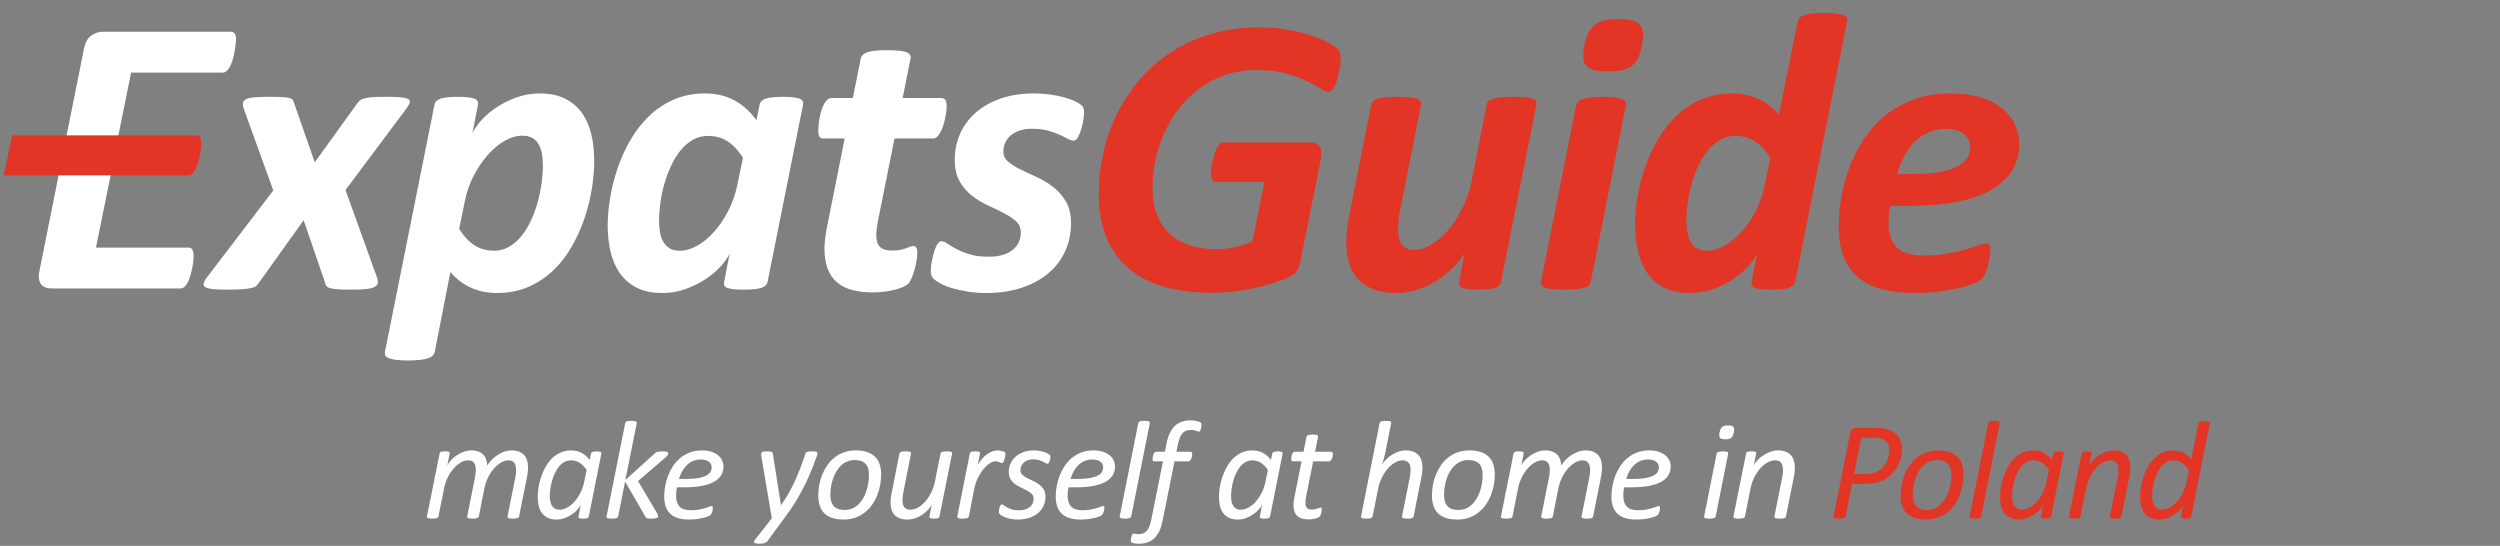 <?xml version="1.0" encoding="utf-8"?>
<!-- Generator: Adobe Illustrator 14.0.0, SVG Export Plug-In . SVG Version: 6.00 Build 43363)  -->
<!DOCTYPE svg PUBLIC "-//W3C//DTD SVG 1.1//EN" "http://www.w3.org/Graphics/SVG/1.1/DTD/svg11.dtd">
<svg version="1.1" id="Layer_1" xmlns="http://www.w3.org/2000/svg" xmlns:xlink="http://www.w3.org/1999/xlink" x="0px" y="0px"
	 width="647.097px" height="141.291px" viewBox="0 0 647.097 141.291" enable-background="new 0 0 647.097 141.291"
	 xml:space="preserve">
<rect x="0" y="0" width="647.097" height="141.291" fill="#808080" stroke="none"/>
<g>
	<g>
		<path fill="#FFFFFF" d="M61.097,10.169c0,0.206-0.025,0.565-0.077,1.078c-0.051,0.514-0.128,1.088-0.231,1.721
			c-0.103,0.634-0.24,1.292-0.411,1.977c-0.172,0.686-0.385,1.31-0.642,1.874c-0.256,0.565-0.564,1.036-0.924,1.412
			c-0.359,0.377-0.744,0.565-1.155,0.565H33.934l-3.287,16.226c0,0-1.27,7.905-1.522,8.444c-0.004,0.01-0.48,1.876-0.48,1.876
			l-3.8,18.742h24.03c0.411,0,0.719,0.18,0.924,0.539s0.308,0.882,0.308,1.566c0,0.239-0.018,0.616-0.052,1.129
			c-0.034,0.514-0.111,1.088-0.23,1.721c-0.121,0.634-0.266,1.275-0.437,1.926c-0.172,0.65-0.386,1.258-0.643,1.822
			c-0.256,0.564-0.556,1.019-0.898,1.36c-0.343,0.343-0.737,0.514-1.181,0.514H13.292c-0.548,0-1.044-0.077-1.489-0.23
			c-0.445-0.154-0.813-0.411-1.104-0.771c-0.291-0.359-0.487-0.804-0.59-1.335c-0.103-0.53-0.086-1.172,0.051-1.926l11.604-57.92
			c0.308-1.506,0.924-2.593,1.849-3.26c0.924-0.668,1.951-1.002,3.081-1.002h33.068C60.651,8.218,61.097,8.868,61.097,10.169z"/>
		<path fill="#FFFFFF" d="M89.43,49.193l8.215,22.798c0.171,0.583,0.206,1.062,0.103,1.438c-0.103,0.377-0.419,0.686-0.951,0.925
			c-0.53,0.239-1.292,0.401-2.284,0.487c-0.993,0.085-2.277,0.129-3.851,0.129c-1.438,0-2.568-0.035-3.389-0.103
			c-0.821-0.069-1.455-0.172-1.899-0.309c-0.445-0.137-0.745-0.325-0.899-0.564c-0.154-0.239-0.266-0.514-0.333-0.822l-5.546-16.174
			L66.992,73.224c-0.206,0.308-0.437,0.573-0.694,0.796c-0.256,0.223-0.685,0.402-1.283,0.539c-0.6,0.137-1.387,0.239-2.362,0.309
			c-0.976,0.067-2.285,0.103-3.928,0.103c-1.472,0-2.653-0.044-3.543-0.129c-0.89-0.086-1.541-0.239-1.951-0.462
			s-0.59-0.514-0.539-0.873s0.266-0.829,0.642-1.412L70.74,49.296l-7.651-21.155c-0.205-0.616-0.274-1.121-0.205-1.515
			c0.068-0.394,0.333-0.71,0.796-0.95c0.462-0.239,1.181-0.401,2.156-0.487c0.976-0.085,2.268-0.129,3.877-0.129
			c1.403,0,2.507,0.026,3.312,0.077c0.804,0.052,1.42,0.129,1.848,0.231c0.428,0.103,0.719,0.266,0.873,0.487
			c0.154,0.224,0.282,0.506,0.385,0.848l5.339,15.302l11.041-15.302c0.205-0.273,0.427-0.514,0.667-0.719
			c0.239-0.206,0.616-0.377,1.129-0.514c0.514-0.137,1.181-0.239,2.002-0.309c0.822-0.067,1.934-0.103,3.338-0.103
			c1.574,0,2.832,0.035,3.773,0.103c0.941,0.069,1.635,0.206,2.08,0.411c0.444,0.205,0.642,0.488,0.59,0.848s-0.3,0.847-0.745,1.463
			L89.43,49.193z"/>
		<path fill="#FFFFFF" d="M153.81,41.646c0,2.226-0.206,4.621-0.616,7.188c-0.411,2.567-1.044,5.117-1.899,7.65
			c-0.856,2.534-1.952,4.973-3.287,7.317c-1.335,2.345-2.936,4.407-4.801,6.188c-1.867,1.78-4.005,3.201-6.418,4.262
			c-2.414,1.061-5.127,1.592-8.139,1.592c-1.37,0-2.653-0.138-3.852-0.411c-1.198-0.274-2.303-0.659-3.312-1.155
			c-1.01-0.496-1.925-1.078-2.747-1.746c-0.821-0.667-1.54-1.377-2.156-2.131l-4.057,20.693c-0.069,0.342-0.231,0.649-0.488,0.924
			c-0.257,0.273-0.651,0.505-1.181,0.693c-0.531,0.188-1.224,0.334-2.08,0.437c-0.856,0.103-1.917,0.154-3.183,0.154
			c-1.267,0-2.294-0.052-3.081-0.154c-0.788-0.103-1.412-0.249-1.874-0.437c-0.462-0.188-0.762-0.42-0.899-0.693
			c-0.136-0.274-0.171-0.582-0.103-0.924l12.837-64.03c0.136-0.719,0.667-1.232,1.592-1.54c0.924-0.309,2.447-0.463,4.57-0.463
			c1.061,0,1.925,0.044,2.593,0.129c0.668,0.086,1.198,0.205,1.592,0.359s0.658,0.359,0.796,0.616
			c0.137,0.257,0.171,0.557,0.103,0.898l-1.438,7.445c0.514-1.13,1.326-2.302,2.438-3.518c1.113-1.215,2.448-2.327,4.006-3.337
			c1.557-1.01,3.269-1.84,5.135-2.491c1.865-0.649,3.791-0.976,5.776-0.976c2.636,0,4.853,0.454,6.649,1.361
			c1.798,0.907,3.252,2.148,4.365,3.723c1.112,1.575,1.917,3.423,2.413,5.545C153.561,36.938,153.81,39.215,153.81,41.646z
			 M140.511,42.774c0-1.163-0.095-2.225-0.283-3.184c-0.189-0.958-0.497-1.771-0.924-2.438c-0.429-0.668-0.976-1.172-1.644-1.515
			c-0.667-0.342-1.481-0.514-2.439-0.514c-1.54,0-3.09,0.454-4.646,1.36c-1.558,0.907-3.021,2.14-4.391,3.697
			s-2.585,3.372-3.646,5.442c-1.062,2.072-1.815,4.288-2.259,6.65l-1.438,6.982c1.198,1.884,2.524,3.295,3.979,4.236
			c1.455,0.942,3.141,1.412,5.058,1.412c1.403,0,2.696-0.342,3.876-1.026c1.181-0.685,2.241-1.601,3.184-2.747
			c0.94-1.146,1.763-2.474,2.465-3.979c0.701-1.506,1.283-3.081,1.746-4.725c0.462-1.643,0.803-3.294,1.027-4.955
			C140.399,45.813,140.511,44.247,140.511,42.774z"/>
		<path fill="#FFFFFF" d="M198.677,72.967c-0.138,0.719-0.676,1.232-1.617,1.541c-0.942,0.308-2.457,0.462-4.545,0.462
			c-1.062,0-1.925-0.035-2.593-0.103c-0.667-0.069-1.207-0.18-1.617-0.334s-0.677-0.359-0.796-0.616
			c-0.12-0.257-0.146-0.573-0.077-0.95l1.438-7.343c-0.514,1.096-1.335,2.252-2.465,3.466c-1.129,1.216-2.464,2.319-4.004,3.312
			s-3.244,1.814-5.109,2.465c-1.866,0.649-3.792,0.976-5.776,0.976c-2.739,0-5.015-0.48-6.829-1.438
			c-1.815-0.958-3.27-2.25-4.365-3.876c-1.096-1.626-1.874-3.483-2.336-5.571c-0.463-2.088-0.693-4.279-0.693-6.572
			c0-2.157,0.206-4.51,0.616-7.061c0.411-2.55,1.043-5.092,1.899-7.625c0.855-2.533,1.952-4.972,3.287-7.317
			c1.335-2.344,2.935-4.424,4.801-6.238c1.865-1.814,4.005-3.261,6.418-4.339c2.414-1.078,5.143-1.618,8.19-1.618
			c2.84,0,5.356,0.591,7.547,1.771c2.19,1.182,4.108,2.901,5.751,5.161l0.822-4.057c0.136-0.719,0.675-1.232,1.617-1.54
			c0.941-0.309,2.456-0.463,4.544-0.463c1.027,0,1.882,0.044,2.567,0.129c0.684,0.086,1.224,0.205,1.617,0.359
			c0.393,0.154,0.659,0.359,0.795,0.616c0.137,0.257,0.171,0.557,0.104,0.898L198.677,72.967z M192.31,40.823
			c-1.198-1.882-2.524-3.294-3.979-4.236c-1.456-0.94-3.141-1.411-5.058-1.411c-1.438,0-2.756,0.342-3.954,1.026
			c-1.199,0.686-2.259,1.601-3.184,2.747c-0.924,1.147-1.738,2.474-2.439,3.979c-0.702,1.507-1.284,3.073-1.746,4.698
			c-0.462,1.626-0.805,3.27-1.027,4.93c-0.223,1.66-0.334,3.192-0.334,4.596c0,1.026,0.077,2.002,0.23,2.927
			c0.155,0.924,0.437,1.745,0.848,2.464c0.411,0.72,0.958,1.293,1.644,1.721c0.684,0.429,1.557,0.642,2.619,0.642
			c1.506,0,3.046-0.453,4.621-1.36c1.574-0.907,3.046-2.14,4.416-3.697c1.369-1.558,2.575-3.371,3.62-5.442
			c1.044-2.071,1.805-4.288,2.285-6.649L192.31,40.823z"/>
		<path fill="#FFFFFF" d="M245.033,27.576c0,0.343-0.035,0.778-0.103,1.31c-0.069,0.53-0.163,1.104-0.283,1.72
			c-0.12,0.616-0.282,1.232-0.487,1.849c-0.205,0.616-0.437,1.173-0.693,1.669s-0.548,0.907-0.873,1.232
			c-0.326,0.325-0.676,0.487-1.053,0.487h-10.013l-4.312,21.515c-0.104,0.514-0.197,1.121-0.283,1.822
			c-0.085,0.702-0.128,1.276-0.128,1.721c0,1.369,0.325,2.371,0.976,3.004c0.65,0.634,1.677,0.95,3.081,0.95
			c0.822,0,1.523-0.06,2.105-0.18c0.581-0.12,1.086-0.257,1.515-0.411c0.428-0.154,0.796-0.291,1.104-0.411
			c0.308-0.119,0.598-0.18,0.873-0.18c0.273,0,0.505,0.129,0.693,0.386c0.188,0.256,0.282,0.676,0.282,1.258
			c0,0.65-0.069,1.386-0.205,2.208c-0.137,0.821-0.317,1.617-0.539,2.388c-0.223,0.77-0.471,1.472-0.745,2.104
			c-0.275,0.634-0.565,1.104-0.873,1.412c-0.308,0.309-0.77,0.6-1.386,0.873c-0.616,0.274-1.344,0.514-2.182,0.719
			c-0.839,0.206-1.738,0.368-2.696,0.488c-0.959,0.119-1.917,0.18-2.875,0.18c-2.054,0-3.86-0.215-5.417-0.642
			c-1.558-0.428-2.867-1.104-3.928-2.028c-1.062-0.925-1.857-2.105-2.388-3.543c-0.531-1.438-0.796-3.184-0.796-5.237
			c0-0.377,0.017-0.813,0.051-1.31c0.034-0.496,0.093-1.019,0.18-1.566c0.085-0.547,0.17-1.104,0.257-1.669
			c0.085-0.564,0.179-1.069,0.282-1.515l4.467-22.336h-5.546c-0.445,0-0.77-0.146-0.975-0.437c-0.206-0.29-0.308-0.847-0.308-1.669
			c0-0.581,0.06-1.343,0.18-2.285c0.12-0.94,0.315-1.865,0.59-2.772c0.274-0.906,0.634-1.686,1.079-2.336
			c0.444-0.65,0.976-0.976,1.592-0.976h5.494l2.054-10.219c0.068-0.342,0.23-0.649,0.487-0.924c0.258-0.273,0.65-0.505,1.182-0.693
			c0.53-0.188,1.214-0.325,2.054-0.41c0.838-0.086,1.891-0.129,3.158-0.129c1.232,0,2.259,0.043,3.081,0.129
			c0.821,0.085,1.455,0.223,1.9,0.41c0.444,0.188,0.745,0.42,0.898,0.693c0.154,0.274,0.196,0.582,0.128,0.924l-2.053,10.219h9.91
			c0.582,0,0.976,0.188,1.181,0.564C244.931,26.31,245.033,26.857,245.033,27.576z"/>
		<path fill="#FFFFFF" d="M280.605,29.116c0,0.411-0.06,1.02-0.179,1.823c-0.12,0.805-0.299,1.617-0.54,2.438
			c-0.239,0.822-0.521,1.532-0.847,2.131c-0.326,0.6-0.693,0.898-1.104,0.898c-0.446,0-0.967-0.162-1.566-0.487
			c-0.6-0.325-1.327-0.685-2.183-1.078c-0.856-0.394-1.857-0.745-3.003-1.053c-1.147-0.309-2.491-0.462-4.031-0.462
			c-1.199,0-2.268,0.153-3.209,0.462c-0.942,0.308-1.72,0.728-2.336,1.258c-0.616,0.531-1.087,1.155-1.412,1.874
			c-0.326,0.719-0.488,1.489-0.488,2.311c0,1.062,0.436,1.951,1.309,2.67c0.873,0.72,1.959,1.396,3.261,2.028
			c1.3,0.634,2.704,1.293,4.21,1.978c1.506,0.685,2.909,1.54,4.21,2.567c1.301,1.026,2.379,2.276,3.235,3.748
			c0.855,1.473,1.284,3.32,1.284,5.546c0,2.602-0.497,5.006-1.489,7.214c-0.993,2.208-2.439,4.116-4.339,5.726
			c-1.899,1.609-4.21,2.867-6.931,3.773c-2.722,0.907-5.794,1.361-9.217,1.361c-1.643,0-3.209-0.121-4.698-0.359
			c-1.489-0.24-2.824-0.531-4.005-0.873c-1.181-0.342-2.182-0.736-3.004-1.182c-0.821-0.444-1.438-0.854-1.848-1.232
			c-0.274-0.273-0.471-0.564-0.591-0.872c-0.12-0.309-0.18-0.701-0.18-1.182c0-0.308,0.026-0.701,0.077-1.181
			s0.136-1.01,0.257-1.592c0.12-0.582,0.257-1.163,0.411-1.746c0.154-0.581,0.334-1.111,0.539-1.592
			c0.206-0.479,0.428-0.864,0.667-1.155c0.239-0.29,0.496-0.437,0.771-0.437c0.479,0,1.009,0.206,1.592,0.616
			c0.582,0.411,1.335,0.865,2.259,1.361s2.062,0.958,3.415,1.386c1.352,0.429,3.038,0.643,5.058,0.643
			c1.402,0,2.627-0.162,3.671-0.488c1.044-0.325,1.908-0.778,2.593-1.36c0.685-0.582,1.189-1.25,1.515-2.003
			c0.325-0.753,0.488-1.558,0.488-2.413c0-1.198-0.42-2.174-1.258-2.927c-0.839-0.753-1.892-1.455-3.158-2.105
			c-1.267-0.649-2.645-1.317-4.133-2.003c-1.49-0.684-2.868-1.522-4.133-2.516c-1.267-0.992-2.32-2.225-3.158-3.697
			c-0.84-1.471-1.258-3.319-1.258-5.545c0-2.431,0.462-4.689,1.386-6.778c0.924-2.088,2.276-3.91,4.056-5.469
			c1.78-1.557,3.937-2.772,6.47-3.646c2.533-0.873,5.408-1.31,8.626-1.31c1.438,0,2.832,0.095,4.185,0.283
			c1.352,0.188,2.567,0.437,3.646,0.744c1.078,0.309,2.02,0.65,2.824,1.027c0.804,0.377,1.377,0.753,1.72,1.129
			C280.417,27.713,280.605,28.295,280.605,29.116z"/>
		<path fill="#E33526" d="M346.988,15.304c0,0.343-0.025,0.788-0.076,1.335c-0.053,0.548-0.139,1.139-0.258,1.771
			c-0.121,0.634-0.266,1.268-0.436,1.9c-0.172,0.634-0.377,1.206-0.617,1.72s-0.506,0.934-0.795,1.258
			c-0.291,0.326-0.592,0.488-0.898,0.488c-0.514,0-1.232-0.291-2.158-0.873c-0.924-0.582-2.121-1.232-3.594-1.951
			s-3.27-1.369-5.391-1.951c-2.123-0.582-4.639-0.873-7.549-0.873c-2.91,0-5.58,0.42-8.009,1.258c-2.432,0.84-4.646,1.986-6.65,3.44
			c-2.002,1.455-3.766,3.167-5.287,5.135c-1.525,1.969-2.808,4.082-3.852,6.342c-1.045,2.259-1.823,4.604-2.337,7.034
			c-0.513,2.431-0.77,4.827-0.77,7.188c0,2.637,0.376,4.947,1.13,6.932c0.752,1.986,1.839,3.646,3.26,4.981
			c1.42,1.335,3.141,2.345,5.16,3.029c2.02,0.686,4.279,1.026,6.777,1.026c1.678,0,3.338-0.171,4.982-0.513
			c1.642-0.342,3.164-0.855,4.568-1.541l3.082-15.353h-12.529c-0.411,0-0.736-0.162-0.977-0.488
			c-0.238-0.324-0.359-0.847-0.359-1.565c0-0.342,0.035-0.787,0.104-1.335s0.162-1.121,0.283-1.721
			c0.119-0.599,0.264-1.206,0.436-1.822s0.385-1.164,0.643-1.644c0.257-0.479,0.539-0.873,0.846-1.181
			c0.309-0.309,0.65-0.462,1.027-0.462h22.439c1.129,0,1.934,0.377,2.414,1.129c0.479,0.754,0.58,1.815,0.307,3.184l-5.34,26.599
			c-0.137,0.65-0.309,1.206-0.514,1.668c-0.205,0.463-0.479,0.882-0.82,1.259c-0.377,0.41-1.25,0.898-2.619,1.463
			c-1.369,0.565-3.039,1.122-5.006,1.669c-1.969,0.548-4.167,1.009-6.599,1.387c-2.43,0.376-4.912,0.564-7.445,0.564
			c-4.758,0-8.951-0.548-12.58-1.644c-3.629-1.095-6.667-2.729-9.114-4.903c-2.448-2.173-4.305-4.835-5.571-7.984
			c-1.268-3.149-1.9-6.778-1.9-10.886c0-3.697,0.402-7.325,1.207-10.886c0.804-3.56,2.002-6.939,3.594-10.141
			c1.592-3.2,3.561-6.162,5.906-8.884c2.344-2.721,5.066-5.074,8.164-7.06s6.547-3.534,10.347-4.647
			c3.8-1.111,7.96-1.669,12.477-1.669c2.498,0,4.861,0.198,7.086,0.591c2.225,0.395,4.219,0.873,5.982,1.438
			c1.762,0.565,3.242,1.173,4.441,1.823c1.197,0.65,1.994,1.155,2.387,1.515c0.395,0.359,0.66,0.763,0.797,1.207
			C346.919,14.106,346.988,14.654,346.988,15.304z"/>
		<path fill="#E33526" d="M388.517,72.967c-0.068,0.343-0.215,0.642-0.436,0.898c-0.225,0.257-0.566,0.462-1.027,0.616
			c-0.463,0.154-1.053,0.273-1.771,0.359c-0.719,0.085-1.609,0.129-2.67,0.129c-1.062,0-1.926-0.044-2.594-0.129
			c-0.668-0.086-1.189-0.205-1.566-0.359s-0.625-0.359-0.742-0.616c-0.123-0.257-0.131-0.556-0.027-0.898l1.387-7.445
			c-0.686,1.198-1.627,2.405-2.824,3.62c-1.199,1.216-2.576,2.328-4.135,3.338c-1.557,1.01-3.242,1.822-5.057,2.438
			s-3.68,0.925-5.598,0.925c-2.396,0-4.424-0.334-6.084-1.002c-1.66-0.667-2.994-1.574-4.006-2.721
			c-1.01-1.146-1.746-2.524-2.207-4.134c-0.463-1.608-0.693-3.354-0.693-5.237c0-1.163,0.078-2.354,0.23-3.569
			c0.154-1.214,0.352-2.455,0.592-3.723l5.646-28.395c0.068-0.342,0.232-0.642,0.488-0.898c0.258-0.257,0.65-0.462,1.182-0.616
			c0.529-0.154,1.223-0.273,2.08-0.359c0.855-0.085,1.9-0.129,3.131-0.129c1.268,0,2.303,0.044,3.107,0.129
			c0.803,0.086,1.428,0.205,1.873,0.359s0.746,0.359,0.898,0.616c0.154,0.257,0.197,0.557,0.129,0.898l-5.441,27.522
			c-0.172,0.753-0.301,1.54-0.387,2.361c-0.086,0.822-0.127,1.609-0.127,2.362c0,0.821,0.076,1.566,0.23,2.233
			c0.154,0.668,0.402,1.241,0.744,1.721s0.779,0.839,1.311,1.078c0.529,0.239,1.172,0.359,1.924,0.359
			c1.404,0,2.867-0.453,4.391-1.361c1.523-0.906,2.969-2.156,4.34-3.748c1.367-1.592,2.592-3.474,3.67-5.648
			c1.078-2.173,1.893-4.526,2.441-7.06l3.9-19.82c0.033-0.342,0.188-0.642,0.463-0.898c0.273-0.257,0.676-0.462,1.207-0.616
			c0.529-0.154,1.223-0.273,2.078-0.359c0.855-0.085,1.9-0.129,3.133-0.129c1.266,0,2.303,0.044,3.107,0.129
			c0.803,0.086,1.438,0.205,1.898,0.359c0.463,0.154,0.762,0.359,0.898,0.616s0.172,0.557,0.104,0.898L388.517,72.967z"/>
		<path fill="#E33526" d="M411.767,72.916c-0.068,0.342-0.23,0.642-0.488,0.898c-0.256,0.257-0.65,0.471-1.18,0.642
			c-0.531,0.172-1.225,0.299-2.08,0.385c-0.855,0.085-1.9,0.129-3.133,0.129c-1.266,0-2.301-0.044-3.105-0.129
			c-0.805-0.086-1.438-0.213-1.9-0.385c-0.461-0.171-0.762-0.385-0.898-0.642s-0.172-0.557-0.104-0.898l9.09-45.699
			c0.068-0.342,0.23-0.643,0.486-0.898c0.258-0.257,0.65-0.479,1.182-0.668c0.531-0.188,1.215-0.334,2.055-0.437
			c0.838-0.103,1.891-0.154,3.156-0.154c1.268,0,2.303,0.052,3.107,0.154s1.438,0.249,1.9,0.437
			c0.461,0.188,0.762,0.411,0.898,0.668c0.137,0.256,0.17,0.557,0.102,0.898L411.767,72.916z M425.015,11.71
			c-0.24,1.267-0.564,2.336-0.977,3.209c-0.41,0.873-0.959,1.575-1.643,2.105s-1.523,0.907-2.516,1.129
			c-0.994,0.224-2.227,0.334-3.697,0.334c-1.438,0-2.611-0.11-3.518-0.334c-0.906-0.222-1.592-0.599-2.053-1.129
			c-0.463-0.53-0.729-1.232-0.797-2.105s0.033-1.942,0.309-3.209c0.238-1.232,0.564-2.276,0.975-3.133
			c0.412-0.855,0.959-1.557,1.645-2.104c0.684-0.548,1.521-0.941,2.516-1.182c0.992-0.239,2.225-0.359,3.697-0.359
			c1.438,0,2.609,0.12,3.518,0.359c0.906,0.24,1.59,0.634,2.053,1.182s0.719,1.249,0.77,2.104
			C425.349,9.434,425.253,10.478,425.015,11.71z"/>
		<path fill="#E33526" d="M464.646,72.967c-0.139,0.719-0.678,1.232-1.619,1.541c-0.939,0.308-2.455,0.462-4.543,0.462
			c-1.062,0-1.926-0.035-2.594-0.103c-0.668-0.069-1.207-0.18-1.617-0.334s-0.676-0.359-0.795-0.616
			c-0.121-0.257-0.146-0.573-0.078-0.95l1.387-7.343c-0.514,1.096-1.336,2.252-2.465,3.466c-1.129,1.216-2.465,2.329-4.006,3.338
			c-1.539,1.01-3.242,1.832-5.107,2.465c-1.867,0.633-3.793,0.95-5.777,0.95c-1.951,0-3.654-0.249-5.109-0.745
			s-2.705-1.172-3.748-2.028c-1.045-0.854-1.908-1.865-2.594-3.029c-0.684-1.163-1.232-2.396-1.643-3.697
			c-0.41-1.3-0.701-2.644-0.873-4.03c-0.17-1.387-0.256-2.747-0.256-4.082c0-2.225,0.205-4.612,0.615-7.163
			c0.412-2.55,1.055-5.083,1.926-7.6c0.873-2.516,1.977-4.938,3.312-7.266c1.334-2.327,2.934-4.381,4.801-6.161
			c1.865-1.78,4.004-3.201,6.418-4.263c2.414-1.061,5.127-1.592,8.139-1.592c1.336,0,2.609,0.146,3.826,0.437
			c1.215,0.292,2.326,0.686,3.336,1.182s1.926,1.087,2.748,1.771s1.523,1.403,2.105,2.156l4.877-24.185
			c0.068-0.342,0.223-0.649,0.463-0.924c0.238-0.274,0.625-0.505,1.154-0.693c0.533-0.188,1.215-0.334,2.055-0.437
			c0.838-0.103,1.891-0.154,3.158-0.154c1.266,0,2.301,0.052,3.105,0.154s1.43,0.249,1.875,0.437
			c0.445,0.188,0.736,0.419,0.873,0.693s0.17,0.582,0.104,0.924L464.646,72.967z M458.226,40.875
			c-1.197-1.883-2.523-3.303-3.979-4.262c-1.455-0.958-3.141-1.438-5.059-1.438c-1.402,0-2.695,0.333-3.877,1.001
			c-1.18,0.667-2.242,1.558-3.182,2.67c-0.943,1.112-1.764,2.413-2.465,3.902c-0.703,1.489-1.285,3.056-1.746,4.698
			c-0.463,1.644-0.814,3.286-1.053,4.93c-0.24,1.643-0.359,3.201-0.359,4.672c0,2.603,0.428,4.562,1.283,5.88
			c0.855,1.318,2.207,1.977,4.057,1.977c1.506,0,3.047-0.453,4.621-1.36s3.047-2.122,4.416-3.646s2.576-3.32,3.619-5.392
			c1.045-2.071,1.807-4.288,2.285-6.649L458.226,40.875z"/>
		<path fill="#E33526" d="M522.658,37.178c0,2.465-0.559,4.682-1.67,6.649c-1.113,1.969-2.842,3.663-5.186,5.084
			c-2.346,1.421-5.324,2.508-8.936,3.26c-3.611,0.754-7.916,1.13-12.912,1.13h-4.725c-0.137,0.788-0.24,1.566-0.309,2.336
			c-0.068,0.771-0.102,1.481-0.102,2.132c0,2.772,0.719,4.86,2.156,6.264c1.438,1.404,3.748,2.105,6.932,2.105
			c2.26,0,4.287-0.162,6.084-0.487s3.371-0.685,4.725-1.079c1.352-0.393,2.473-0.752,3.363-1.078
			c0.889-0.325,1.541-0.487,1.951-0.487s0.701,0.12,0.873,0.359c0.17,0.239,0.256,0.616,0.256,1.129c0,0.583-0.051,1.25-0.154,2.003
			c-0.102,0.754-0.248,1.498-0.436,2.233c-0.189,0.736-0.428,1.43-0.719,2.08s-0.625,1.147-1.002,1.489
			c-0.41,0.41-1.164,0.821-2.26,1.231c-1.096,0.411-2.412,0.788-3.953,1.13s-3.27,0.624-5.186,0.848
			c-1.918,0.222-3.869,0.334-5.854,0.334c-3.287,0-6.154-0.343-8.602-1.027s-4.492-1.729-6.135-3.132
			c-1.645-1.403-2.877-3.192-3.697-5.366c-0.822-2.174-1.232-4.75-1.232-7.728c0-2.293,0.213-4.75,0.641-7.368
			c0.43-2.619,1.121-5.203,2.08-7.754c0.959-2.55,2.191-4.988,3.697-7.316s3.328-4.373,5.469-6.137
			c2.139-1.763,4.613-3.175,7.42-4.236c2.807-1.061,6.008-1.592,9.602-1.592c3.115,0,5.793,0.369,8.035,1.104
			c2.242,0.736,4.082,1.712,5.521,2.927c1.438,1.216,2.506,2.602,3.209,4.159C522.306,33.935,522.658,35.535,522.658,37.178z
			 M509.974,38.153c0-1.368-0.539-2.507-1.617-3.414s-2.645-1.361-4.699-1.361c-1.711,0-3.242,0.309-4.596,0.925
			c-1.352,0.616-2.541,1.446-3.568,2.49s-1.906,2.276-2.645,3.697c-0.736,1.42-1.326,2.936-1.771,4.544h4.314
			c2.738,0,5.031-0.18,6.881-0.539c1.848-0.359,3.336-0.848,4.467-1.464c1.129-0.616,1.951-1.343,2.465-2.182
			S509.974,39.112,509.974,38.153z"/>
	</g>
	<path fill="#E33526" d="M52,38.404c-0.828,7.214-3.188,6.976-3.188,6.976H1l2.125-10.344H51C51,35.036,52.562,34.909,52,38.404z"/>
	<path fill="#2D2E2D" d="M50.758,43.476"/>
</g>
<g>
	<path fill="#FFFFFF" d="M134.355,133.682c-0.012,0.097-0.048,0.178-0.108,0.244c-0.061,0.066-0.154,0.124-0.28,0.172
		c-0.127,0.048-0.29,0.084-0.489,0.108c-0.199,0.024-0.443,0.036-0.733,0.036c-0.289,0-0.527-0.012-0.714-0.036
		s-0.332-0.061-0.434-0.108c-0.103-0.048-0.172-0.105-0.208-0.172c-0.036-0.066-0.042-0.147-0.018-0.244l2.008-10.06
		c0.061-0.35,0.111-0.682,0.154-0.995s0.063-0.627,0.063-0.94c0-0.771-0.148-1.387-0.443-1.846
		c-0.295-0.458-0.811-0.688-1.547-0.688c-0.603,0-1.228,0.185-1.873,0.552c-0.646,0.368-1.257,0.875-1.836,1.52
		c-0.579,0.646-1.092,1.411-1.538,2.298c-0.446,0.887-0.772,1.849-0.977,2.886l-1.447,7.273c-0.024,0.097-0.066,0.178-0.127,0.244
		s-0.154,0.124-0.28,0.172s-0.29,0.084-0.488,0.108c-0.199,0.024-0.443,0.036-0.733,0.036s-0.528-0.012-0.715-0.036
		s-0.329-0.061-0.425-0.108c-0.097-0.048-0.163-0.105-0.199-0.172s-0.048-0.147-0.036-0.244l2.008-10.06
		c0.084-0.361,0.142-0.718,0.172-1.067c0.03-0.35,0.045-0.675,0.045-0.977c0-0.736-0.151-1.324-0.452-1.765
		c-0.302-0.439-0.814-0.66-1.538-0.66c-0.615,0-1.243,0.185-1.882,0.552c-0.639,0.368-1.249,0.875-1.827,1.52
		c-0.579,0.646-1.092,1.411-1.538,2.298s-0.772,1.849-0.977,2.886l-1.447,7.273c-0.024,0.097-0.066,0.178-0.126,0.244
		c-0.061,0.066-0.151,0.124-0.271,0.172s-0.28,0.084-0.479,0.108c-0.199,0.024-0.443,0.036-0.733,0.036
		c-0.301,0-0.545-0.012-0.732-0.036s-0.332-0.061-0.434-0.108c-0.103-0.048-0.169-0.105-0.199-0.172
		c-0.03-0.066-0.033-0.147-0.009-0.244l3.275-16.301c0.012-0.085,0.045-0.163,0.1-0.235s0.138-0.133,0.253-0.182
		c0.114-0.048,0.259-0.081,0.434-0.099c0.175-0.019,0.383-0.027,0.624-0.027c0.253,0,0.461,0.009,0.624,0.027
		c0.163,0.018,0.29,0.051,0.38,0.099c0.09,0.049,0.147,0.109,0.172,0.182c0.024,0.072,0.03,0.15,0.018,0.235l-0.615,3.111
		c0.181-0.41,0.479-0.844,0.896-1.303c0.416-0.458,0.901-0.88,1.457-1.267c0.555-0.386,1.161-0.705,1.818-0.959
		c0.657-0.253,1.33-0.38,2.017-0.38c0.724,0,1.345,0.1,1.863,0.299s0.944,0.471,1.276,0.814c0.332,0.344,0.576,0.754,0.732,1.23
		s0.253,0.998,0.29,1.564c0.241-0.422,0.573-0.862,0.995-1.32c0.422-0.459,0.911-0.878,1.465-1.258s1.158-0.696,1.81-0.95
		c0.651-0.253,1.314-0.38,1.99-0.38c0.808,0,1.484,0.115,2.026,0.344c0.543,0.229,0.983,0.543,1.321,0.941
		c0.337,0.397,0.579,0.862,0.724,1.393c0.145,0.531,0.217,1.11,0.217,1.737c0,0.422-0.024,0.838-0.072,1.248
		c-0.048,0.41-0.115,0.832-0.199,1.267L134.355,133.682z"/>
	<path fill="#FFFFFF" d="M152.408,133.682c-0.048,0.205-0.181,0.35-0.398,0.434c-0.217,0.085-0.579,0.127-1.085,0.127
		c-0.242,0-0.44-0.012-0.597-0.036s-0.284-0.058-0.38-0.1c-0.097-0.042-0.163-0.097-0.199-0.163c-0.036-0.065-0.036-0.153,0-0.262
		l0.597-3.076c-0.157,0.387-0.44,0.809-0.851,1.267c-0.41,0.459-0.896,0.881-1.456,1.267c-0.561,0.386-1.185,0.706-1.873,0.959
		s-1.387,0.38-2.099,0.38c-0.965,0-1.764-0.169-2.397-0.507c-0.633-0.337-1.137-0.783-1.511-1.339
		c-0.374-0.555-0.63-1.182-0.769-1.881c-0.139-0.7-0.208-1.418-0.208-2.153c0-0.676,0.063-1.441,0.19-2.298
		c0.127-0.856,0.332-1.73,0.615-2.623c0.283-0.893,0.651-1.761,1.104-2.605c0.453-0.844,0.998-1.602,1.638-2.271
		c0.639-0.67,1.381-1.206,2.225-1.61s1.803-0.606,2.877-0.606c1.073,0,1.993,0.218,2.759,0.651c0.766,0.435,1.45,1.031,2.054,1.791
		l0.344-1.646c0.048-0.193,0.187-0.332,0.416-0.417c0.229-0.084,0.585-0.126,1.067-0.126c0.241,0,0.443,0.009,0.606,0.027
		c0.163,0.018,0.292,0.051,0.389,0.099c0.096,0.049,0.157,0.109,0.181,0.182c0.024,0.072,0.03,0.15,0.018,0.235L152.408,133.682z
		 M151.847,121.65c-0.567-0.832-1.179-1.457-1.836-1.873c-0.657-0.416-1.396-0.624-2.216-0.624c-0.651,0-1.239,0.154-1.764,0.462
		c-0.525,0.307-0.989,0.714-1.393,1.221c-0.404,0.507-0.754,1.083-1.049,1.728c-0.296,0.646-0.537,1.312-0.724,2
		c-0.188,0.688-0.326,1.362-0.417,2.025c-0.09,0.664-0.136,1.261-0.136,1.792c0,0.422,0.033,0.841,0.1,1.257s0.193,0.796,0.38,1.14
		s0.443,0.622,0.769,0.833s0.748,0.316,1.267,0.316c0.663,0,1.33-0.184,1.999-0.552s1.293-0.878,1.873-1.529
		s1.091-1.417,1.538-2.298c0.446-0.88,0.778-1.851,0.995-2.912L151.847,121.65z"/>
	<path fill="#FFFFFF" d="M172.975,117.344c0,0.146-0.051,0.296-0.154,0.453c-0.103,0.156-0.305,0.374-0.606,0.651l-7.074,6.061
		l4.867,8.195c0.121,0.218,0.205,0.401,0.253,0.552c0.048,0.151,0.072,0.269,0.072,0.354c0,0.108-0.024,0.202-0.072,0.28
		s-0.136,0.142-0.262,0.189c-0.126,0.049-0.296,0.088-0.507,0.118s-0.473,0.045-0.787,0.045c-0.338,0-0.604-0.009-0.796-0.027
		c-0.193-0.018-0.35-0.051-0.47-0.1c-0.121-0.048-0.211-0.108-0.271-0.181c-0.061-0.072-0.115-0.163-0.163-0.271l-5.211-9.01
		l-1.791,9.028c-0.024,0.097-0.066,0.178-0.126,0.244c-0.061,0.066-0.154,0.124-0.281,0.172c-0.126,0.048-0.289,0.084-0.488,0.108
		s-0.443,0.036-0.733,0.036c-0.289,0-0.527-0.012-0.714-0.036s-0.332-0.058-0.434-0.1c-0.103-0.042-0.172-0.1-0.208-0.172
		c-0.036-0.072-0.042-0.156-0.018-0.253l4.831-24.171c0.024-0.097,0.063-0.182,0.117-0.254c0.055-0.072,0.145-0.133,0.271-0.181
		c0.127-0.048,0.29-0.084,0.489-0.108c0.199-0.024,0.449-0.036,0.75-0.036c0.29,0,0.528,0.012,0.715,0.036s0.332,0.061,0.434,0.108
		s0.166,0.108,0.19,0.181c0.024,0.072,0.03,0.157,0.018,0.254l-2.949,14.727l7.544-6.82c0.096-0.109,0.205-0.202,0.326-0.281
		c0.12-0.078,0.259-0.138,0.416-0.181c0.157-0.042,0.34-0.072,0.552-0.09c0.211-0.019,0.461-0.027,0.751-0.027
		c0.289,0,0.534,0.009,0.732,0.027c0.199,0.018,0.356,0.048,0.471,0.09c0.114,0.043,0.196,0.097,0.244,0.163
		C172.951,117.185,172.975,117.26,172.975,117.344z"/>
	<path fill="#FFFFFF" d="M187.265,120.728c0,0.832-0.193,1.58-0.579,2.243c-0.386,0.664-0.989,1.23-1.809,1.701
		c-0.82,0.47-1.87,0.832-3.148,1.085c-1.279,0.254-2.811,0.38-4.596,0.38h-1.917c-0.084,0.398-0.142,0.784-0.172,1.158
		c-0.03,0.374-0.045,0.724-0.045,1.05c0,1.206,0.298,2.129,0.896,2.768c0.597,0.64,1.565,0.959,2.904,0.959
		c0.772,0,1.465-0.057,2.081-0.172c0.615-0.114,1.149-0.238,1.601-0.371c0.453-0.133,0.823-0.256,1.113-0.371
		c0.29-0.114,0.489-0.172,0.597-0.172s0.19,0.04,0.244,0.118s0.082,0.189,0.082,0.335c0,0.12-0.012,0.265-0.036,0.434
		c-0.024,0.169-0.061,0.341-0.109,0.516s-0.111,0.341-0.19,0.498c-0.079,0.156-0.166,0.289-0.262,0.397
		c-0.145,0.145-0.401,0.287-0.769,0.426c-0.368,0.139-0.805,0.265-1.312,0.38c-0.506,0.114-1.062,0.208-1.665,0.28
		s-1.206,0.108-1.809,0.108c-1.074,0-2.015-0.121-2.822-0.362c-0.809-0.24-1.481-0.611-2.018-1.112
		c-0.537-0.5-0.938-1.124-1.203-1.872s-0.398-1.629-0.398-2.642c0-0.784,0.075-1.625,0.226-2.524
		c0.151-0.898,0.389-1.788,0.715-2.668c0.326-0.881,0.748-1.725,1.267-2.533c0.518-0.808,1.136-1.52,1.854-2.135
		s1.547-1.109,2.488-1.483s2.002-0.562,3.185-0.562c1.013,0,1.873,0.127,2.578,0.38c0.706,0.254,1.284,0.579,1.737,0.978
		c0.452,0.397,0.781,0.841,0.986,1.33C187.162,119.76,187.265,120.245,187.265,120.728z M184.207,120.999
		c0-0.615-0.241-1.113-0.724-1.493s-1.17-0.569-2.062-0.569c-0.784,0-1.478,0.136-2.081,0.407c-0.604,0.271-1.137,0.636-1.601,1.094
		c-0.465,0.459-0.863,0.993-1.194,1.602c-0.332,0.609-0.6,1.252-0.805,1.927h1.846c1.266,0,2.325-0.078,3.175-0.235
		c0.851-0.156,1.532-0.371,2.044-0.642c0.513-0.271,0.875-0.589,1.086-0.95C184.101,121.776,184.207,121.396,184.207,120.999z"/>
	<path fill="#FFFFFF" d="M211.591,117.271c0,0.133-0.012,0.269-0.036,0.407c-0.024,0.139-0.066,0.269-0.126,0.39
		c-0.398,1.098-0.833,2.24-1.303,3.428c-0.47,1.188-1.02,2.431-1.646,3.728c-0.627,1.297-1.36,2.65-2.198,4.062
		s-1.836,2.895-2.994,4.45l-4.686,6.387c-0.072,0.097-0.163,0.182-0.271,0.254c-0.108,0.072-0.241,0.136-0.398,0.189
		c-0.157,0.055-0.347,0.094-0.57,0.118c-0.223,0.023-0.485,0.036-0.787,0.036c-0.326,0-0.594-0.016-0.805-0.046
		s-0.371-0.081-0.479-0.153c-0.109-0.072-0.157-0.169-0.145-0.29c0.012-0.12,0.084-0.265,0.217-0.434l4.415-5.663l-2.696-15.903
		c-0.024-0.145-0.042-0.277-0.054-0.397c-0.012-0.121-0.018-0.224-0.018-0.308c0-0.133,0.021-0.244,0.063-0.335
		s0.124-0.163,0.245-0.217c0.12-0.055,0.28-0.091,0.479-0.108c0.199-0.019,0.443-0.027,0.733-0.027c0.326,0,0.582,0.009,0.769,0.027
		c0.187,0.018,0.332,0.048,0.434,0.09c0.103,0.043,0.175,0.105,0.217,0.19c0.042,0.084,0.069,0.187,0.081,0.308l2.117,13.279h0.036
		c0.748-1.05,1.423-2.117,2.026-3.202c0.603-1.086,1.158-2.187,1.665-3.302c0.506-1.116,0.974-2.244,1.402-3.384
		s0.829-2.294,1.203-3.464c0.024-0.097,0.069-0.179,0.136-0.245c0.066-0.065,0.163-0.123,0.29-0.172
		c0.126-0.048,0.298-0.081,0.516-0.099c0.217-0.019,0.488-0.027,0.814-0.027c0.543,0,0.905,0.036,1.085,0.108
		C211.501,117.019,211.591,117.127,211.591,117.271z"/>
	<path fill="#FFFFFF" d="M228.07,122.79c0,0.893-0.084,1.803-0.253,2.731c-0.169,0.93-0.425,1.825-0.769,2.688
		s-0.781,1.673-1.312,2.433c-0.531,0.761-1.155,1.424-1.873,1.99c-0.718,0.567-1.532,1.017-2.442,1.349
		c-0.911,0.331-1.927,0.497-3.049,0.497c-1.158,0-2.15-0.139-2.976-0.416s-1.505-0.682-2.035-1.212
		c-0.531-0.531-0.923-1.183-1.176-1.954c-0.253-0.772-0.38-1.646-0.38-2.624c0-0.892,0.082-1.803,0.244-2.731
		c0.163-0.929,0.419-1.821,0.769-2.678c0.35-0.856,0.787-1.667,1.312-2.434c0.525-0.766,1.146-1.432,1.864-1.999
		c0.717-0.566,1.532-1.016,2.442-1.348s1.927-0.498,3.048-0.498c1.158,0,2.15,0.143,2.977,0.426c0.826,0.283,1.507,0.69,2.044,1.221
		c0.536,0.531,0.932,1.183,1.185,1.954C227.943,120.957,228.07,121.825,228.07,122.79z M224.921,122.971
		c0-0.603-0.063-1.146-0.19-1.628c-0.126-0.482-0.337-0.89-0.633-1.222c-0.296-0.331-0.682-0.588-1.158-0.769
		s-1.052-0.271-1.728-0.271c-0.724,0-1.381,0.13-1.972,0.389c-0.591,0.26-1.119,0.609-1.583,1.05
		c-0.464,0.44-0.869,0.956-1.212,1.547s-0.627,1.221-0.85,1.891c-0.224,0.669-0.389,1.356-0.498,2.062
		c-0.109,0.705-0.163,1.396-0.163,2.071c0,0.604,0.066,1.146,0.199,1.629c0.132,0.482,0.347,0.893,0.642,1.229
		c0.295,0.338,0.679,0.598,1.149,0.778s1.043,0.271,1.719,0.271c0.736,0,1.396-0.13,1.981-0.389c0.585-0.26,1.11-0.612,1.574-1.059
		s0.869-0.965,1.212-1.557c0.344-0.591,0.627-1.224,0.85-1.899c0.223-0.675,0.389-1.362,0.498-2.062
		C224.867,124.334,224.921,123.646,224.921,122.971z"/>
	<path fill="#FFFFFF" d="M243.173,133.682c-0.012,0.097-0.048,0.181-0.108,0.253c-0.061,0.072-0.145,0.13-0.253,0.172
		s-0.25,0.075-0.425,0.1s-0.389,0.036-0.642,0.036c-0.242,0-0.443-0.012-0.606-0.036c-0.163-0.024-0.29-0.058-0.38-0.1
		c-0.09-0.042-0.151-0.1-0.181-0.172c-0.03-0.072-0.033-0.156-0.009-0.253l0.597-3.058c-0.193,0.41-0.498,0.841-0.914,1.294
		c-0.416,0.452-0.905,0.871-1.465,1.257c-0.561,0.387-1.176,0.7-1.846,0.94c-0.669,0.241-1.348,0.362-2.035,0.362
		c-0.82,0-1.511-0.111-2.072-0.335c-0.561-0.223-1.013-0.53-1.357-0.923c-0.344-0.392-0.591-0.855-0.742-1.393
		s-0.226-1.125-0.226-1.764c0-0.398,0.027-0.806,0.082-1.222s0.124-0.835,0.208-1.258l2.008-10.203
		c0.024-0.085,0.066-0.163,0.126-0.235c0.06-0.072,0.154-0.133,0.28-0.182c0.127-0.048,0.29-0.081,0.489-0.099
		c0.199-0.019,0.443-0.027,0.732-0.027c0.29,0,0.528,0.009,0.715,0.027c0.187,0.018,0.332,0.051,0.434,0.099
		c0.103,0.049,0.169,0.109,0.199,0.182c0.03,0.072,0.039,0.15,0.027,0.235l-1.99,10.095c-0.073,0.314-0.127,0.64-0.163,0.978
		s-0.054,0.682-0.054,1.031c0,0.361,0.033,0.69,0.1,0.985c0.066,0.296,0.181,0.552,0.344,0.77c0.163,0.217,0.374,0.386,0.633,0.507
		c0.259,0.12,0.576,0.181,0.95,0.181c0.639,0,1.293-0.184,1.963-0.552s1.293-0.878,1.873-1.529s1.095-1.426,1.547-2.324
		s0.787-1.879,1.004-2.94l1.429-7.2c0.012-0.085,0.051-0.163,0.118-0.235c0.066-0.072,0.163-0.133,0.289-0.182
		c0.127-0.048,0.29-0.081,0.489-0.099c0.199-0.019,0.443-0.027,0.733-0.027c0.289,0,0.527,0.009,0.714,0.027
		c0.187,0.018,0.332,0.051,0.434,0.099c0.103,0.049,0.169,0.109,0.199,0.182c0.03,0.072,0.039,0.15,0.027,0.235L243.173,133.682z"/>
	<path fill="#FFFFFF" d="M260.249,117.417c0,0.048-0.009,0.142-0.027,0.28s-0.039,0.298-0.063,0.479
		c-0.024,0.181-0.061,0.368-0.109,0.561c-0.048,0.193-0.108,0.371-0.181,0.534c-0.072,0.162-0.148,0.298-0.226,0.406
		c-0.079,0.109-0.166,0.163-0.263,0.163s-0.202-0.021-0.316-0.063c-0.115-0.042-0.242-0.093-0.38-0.153
		c-0.139-0.061-0.299-0.111-0.479-0.154c-0.181-0.042-0.392-0.063-0.633-0.063c-0.41,0-0.884,0.179-1.42,0.534
		s-1.064,0.848-1.583,1.475s-0.992,1.369-1.42,2.226c-0.428,0.856-0.745,1.785-0.95,2.786l-1.429,7.255
		c-0.024,0.097-0.066,0.178-0.126,0.244c-0.061,0.066-0.151,0.124-0.271,0.172s-0.28,0.084-0.479,0.108
		c-0.199,0.024-0.443,0.036-0.733,0.036c-0.301,0-0.545-0.012-0.732-0.036s-0.332-0.061-0.434-0.108
		c-0.103-0.048-0.169-0.105-0.199-0.172c-0.03-0.066-0.033-0.147-0.009-0.244l3.239-16.301c0.012-0.085,0.048-0.163,0.108-0.235
		s0.151-0.133,0.271-0.182c0.121-0.048,0.268-0.081,0.443-0.099c0.175-0.019,0.383-0.027,0.624-0.027
		c0.253,0,0.461,0.009,0.624,0.027c0.163,0.018,0.29,0.051,0.38,0.099c0.09,0.049,0.147,0.109,0.172,0.182
		c0.024,0.072,0.03,0.15,0.018,0.235l-0.597,2.967c0.277-0.494,0.606-0.971,0.986-1.43c0.38-0.458,0.793-0.859,1.239-1.203
		s0.914-0.618,1.402-0.823s0.968-0.308,1.438-0.308c0.205,0,0.413,0.016,0.624,0.046s0.407,0.066,0.588,0.108
		c0.181,0.042,0.341,0.09,0.479,0.145s0.244,0.117,0.317,0.19C260.212,117.146,260.249,117.26,260.249,117.417z"/>
	<path fill="#FFFFFF" d="M271.896,118.285c0,0.12-0.019,0.28-0.055,0.479s-0.087,0.395-0.154,0.588s-0.145,0.355-0.235,0.488
		c-0.091,0.133-0.19,0.199-0.299,0.199c-0.145,0-0.316-0.058-0.516-0.172c-0.199-0.114-0.443-0.244-0.732-0.389
		c-0.29-0.146-0.637-0.277-1.041-0.398c-0.404-0.12-0.884-0.181-1.438-0.181c-0.531,0-1.001,0.075-1.411,0.226
		c-0.41,0.151-0.754,0.356-1.031,0.615c-0.277,0.26-0.488,0.555-0.633,0.887c-0.145,0.332-0.217,0.679-0.217,1.04
		c0,0.482,0.16,0.884,0.479,1.203c0.319,0.32,0.72,0.606,1.203,0.859c0.482,0.254,1.004,0.504,1.565,0.751
		c0.561,0.247,1.079,0.549,1.556,0.904c0.477,0.356,0.875,0.784,1.194,1.285c0.319,0.501,0.479,1.131,0.479,1.891
		c0,0.845-0.166,1.631-0.498,2.361c-0.332,0.729-0.808,1.356-1.429,1.881c-0.622,0.525-1.373,0.936-2.252,1.23
		c-0.881,0.296-1.864,0.443-2.949,0.443c-0.567,0-1.101-0.042-1.601-0.127c-0.501-0.084-0.953-0.192-1.357-0.325
		c-0.404-0.133-0.751-0.28-1.041-0.443s-0.513-0.316-0.669-0.461c-0.097-0.097-0.166-0.196-0.208-0.299
		c-0.042-0.103-0.063-0.227-0.063-0.371c0-0.097,0.006-0.211,0.019-0.344c0.012-0.133,0.036-0.271,0.072-0.416
		s0.075-0.283,0.118-0.416c0.042-0.133,0.093-0.254,0.154-0.362c0.06-0.108,0.12-0.195,0.181-0.262c0.06-0.066,0.133-0.1,0.217-0.1
		c0.145,0,0.319,0.081,0.524,0.244s0.473,0.338,0.805,0.524c0.332,0.188,0.745,0.362,1.239,0.524
		c0.495,0.163,1.11,0.245,1.846,0.245c0.663,0,1.233-0.082,1.709-0.245c0.477-0.162,0.871-0.38,1.185-0.651
		c0.313-0.271,0.545-0.588,0.697-0.949c0.15-0.362,0.226-0.742,0.226-1.14c0-0.507-0.157-0.92-0.471-1.239
		c-0.313-0.32-0.708-0.609-1.185-0.869c-0.477-0.259-0.992-0.516-1.547-0.769s-1.07-0.552-1.547-0.896s-0.875-0.766-1.194-1.267
		c-0.32-0.5-0.479-1.137-0.479-1.909c0-0.796,0.157-1.534,0.47-2.216s0.757-1.272,1.33-1.773c0.573-0.5,1.26-0.889,2.062-1.167
		c0.802-0.277,1.691-0.416,2.668-0.416c0.458,0,0.901,0.036,1.33,0.109c0.428,0.072,0.823,0.162,1.185,0.271
		c0.362,0.109,0.676,0.229,0.941,0.362s0.464,0.266,0.597,0.398C271.83,117.845,271.896,118.031,271.896,118.285z"/>
	<path fill="#FFFFFF" d="M288.61,120.728c0,0.832-0.193,1.58-0.579,2.243c-0.386,0.664-0.989,1.23-1.809,1.701
		c-0.82,0.47-1.87,0.832-3.148,1.085c-1.279,0.254-2.811,0.38-4.596,0.38h-1.917c-0.084,0.398-0.142,0.784-0.172,1.158
		c-0.03,0.374-0.045,0.724-0.045,1.05c0,1.206,0.298,2.129,0.896,2.768c0.597,0.64,1.565,0.959,2.904,0.959
		c0.772,0,1.465-0.057,2.081-0.172c0.615-0.114,1.149-0.238,1.601-0.371c0.453-0.133,0.823-0.256,1.113-0.371
		c0.29-0.114,0.489-0.172,0.597-0.172s0.19,0.04,0.244,0.118s0.082,0.189,0.082,0.335c0,0.12-0.012,0.265-0.036,0.434
		c-0.024,0.169-0.061,0.341-0.109,0.516s-0.111,0.341-0.19,0.498c-0.079,0.156-0.166,0.289-0.262,0.397
		c-0.145,0.145-0.401,0.287-0.769,0.426c-0.368,0.139-0.805,0.265-1.312,0.38c-0.506,0.114-1.062,0.208-1.665,0.28
		s-1.206,0.108-1.809,0.108c-1.074,0-2.015-0.121-2.822-0.362c-0.809-0.24-1.481-0.611-2.018-1.112
		c-0.537-0.5-0.938-1.124-1.203-1.872s-0.398-1.629-0.398-2.642c0-0.784,0.075-1.625,0.226-2.524
		c0.151-0.898,0.389-1.788,0.715-2.668c0.326-0.881,0.748-1.725,1.267-2.533c0.518-0.808,1.136-1.52,1.854-2.135
		s1.547-1.109,2.488-1.483s2.002-0.562,3.185-0.562c1.013,0,1.873,0.127,2.578,0.38c0.706,0.254,1.284,0.579,1.737,0.978
		c0.452,0.397,0.781,0.841,0.986,1.33C288.507,119.76,288.61,120.245,288.61,120.728z M285.552,120.999
		c0-0.615-0.241-1.113-0.724-1.493s-1.17-0.569-2.062-0.569c-0.784,0-1.478,0.136-2.081,0.407c-0.604,0.271-1.137,0.636-1.601,1.094
		c-0.465,0.459-0.863,0.993-1.194,1.602c-0.332,0.609-0.6,1.252-0.805,1.927h1.846c1.266,0,2.325-0.078,3.175-0.235
		c0.851-0.156,1.532-0.371,2.044-0.642c0.513-0.271,0.875-0.589,1.086-0.95C285.446,121.776,285.552,121.396,285.552,120.999z"/>
	<path fill="#FFFFFF" d="M292.804,133.682c-0.024,0.097-0.066,0.178-0.126,0.244c-0.061,0.066-0.151,0.124-0.271,0.172
		s-0.28,0.084-0.479,0.108c-0.199,0.024-0.443,0.036-0.733,0.036c-0.301,0-0.545-0.012-0.732-0.036s-0.332-0.061-0.434-0.108
		c-0.103-0.048-0.169-0.105-0.199-0.172c-0.03-0.066-0.033-0.147-0.009-0.244l4.812-24.171c0.024-0.097,0.063-0.182,0.118-0.254
		c0.054-0.072,0.145-0.133,0.271-0.181c0.126-0.048,0.289-0.084,0.488-0.108s0.449-0.036,0.751-0.036
		c0.289,0,0.527,0.012,0.714,0.036c0.188,0.024,0.332,0.061,0.435,0.108s0.166,0.108,0.19,0.181
		c0.023,0.072,0.029,0.157,0.018,0.254L292.804,133.682z"/>
	<path fill="#FFFFFF" d="M311.001,109.98c0,0.049-0.006,0.124-0.018,0.227c-0.013,0.103-0.027,0.217-0.046,0.344
		c-0.018,0.126-0.045,0.26-0.081,0.397c-0.036,0.139-0.079,0.269-0.127,0.39c-0.048,0.12-0.103,0.217-0.163,0.289
		c-0.06,0.072-0.126,0.108-0.198,0.108c-0.085,0-0.19-0.023-0.317-0.072c-0.126-0.048-0.274-0.1-0.442-0.153
		c-0.17-0.055-0.368-0.105-0.598-0.154c-0.229-0.048-0.482-0.072-0.76-0.072c-0.519,0-0.962,0.079-1.33,0.235
		c-0.368,0.157-0.685,0.401-0.949,0.732c-0.266,0.332-0.488,0.751-0.67,1.258c-0.181,0.507-0.338,1.104-0.47,1.791l-0.308,1.628
		h3.636c0.133,0,0.238,0.046,0.317,0.136c0.078,0.091,0.117,0.238,0.117,0.443c0,0.133-0.012,0.271-0.036,0.416
		c-0.024,0.146-0.055,0.287-0.091,0.426s-0.081,0.271-0.136,0.397c-0.054,0.127-0.114,0.238-0.181,0.335s-0.142,0.175-0.226,0.235
		c-0.085,0.061-0.169,0.09-0.254,0.09h-3.654l-3.094,15.415c-0.205,1.013-0.482,1.891-0.832,2.633
		c-0.351,0.741-0.778,1.356-1.285,1.845c-0.506,0.489-1.092,0.851-1.755,1.086s-1.411,0.353-2.243,0.353
		c-0.543,0-0.986-0.042-1.33-0.127c-0.344-0.084-0.558-0.162-0.642-0.234c-0.048-0.061-0.084-0.127-0.108-0.199
		c-0.024-0.072-0.036-0.169-0.036-0.29c0-0.048,0.009-0.129,0.027-0.244c0.018-0.114,0.04-0.235,0.063-0.361
		c0.024-0.127,0.054-0.26,0.09-0.398s0.079-0.269,0.127-0.389c0.048-0.121,0.102-0.217,0.163-0.29
		c0.061-0.072,0.133-0.108,0.217-0.108c0.085,0,0.166,0.01,0.244,0.027c0.079,0.019,0.163,0.036,0.254,0.055
		c0.09,0.018,0.199,0.036,0.325,0.054c0.127,0.019,0.287,0.027,0.479,0.027c0.507,0,0.944-0.078,1.312-0.235
		c0.368-0.156,0.682-0.401,0.941-0.732c0.259-0.332,0.477-0.751,0.651-1.258c0.175-0.506,0.334-1.115,0.479-1.827l2.967-14.8h-2.315
		c-0.121,0-0.215-0.038-0.281-0.117c-0.066-0.078-0.099-0.227-0.099-0.443c0-0.097,0.006-0.214,0.018-0.353s0.033-0.28,0.063-0.425
		c0.03-0.146,0.069-0.284,0.117-0.417c0.049-0.132,0.109-0.253,0.182-0.361s0.147-0.196,0.226-0.263
		c0.078-0.065,0.178-0.1,0.299-0.1h2.279l0.452-2.261c0.193-0.989,0.471-1.854,0.833-2.597c0.361-0.742,0.799-1.354,1.312-1.836
		s1.104-0.842,1.772-1.077c0.67-0.235,1.408-0.353,2.217-0.353c0.265,0,0.543,0.016,0.832,0.045c0.29,0.03,0.558,0.072,0.806,0.127
		c0.247,0.055,0.464,0.117,0.65,0.19c0.188,0.072,0.317,0.145,0.39,0.217c0.072,0.061,0.126,0.145,0.163,0.253
		C310.983,109.745,311.001,109.86,311.001,109.98z"/>
	<path fill="#FFFFFF" d="M328.742,133.682c-0.049,0.205-0.182,0.35-0.398,0.434c-0.217,0.085-0.578,0.127-1.086,0.127
		c-0.24,0-0.439-0.012-0.596-0.036c-0.158-0.024-0.283-0.058-0.381-0.1c-0.096-0.042-0.162-0.097-0.199-0.163
		c-0.035-0.065-0.035-0.153,0-0.262l0.598-3.076c-0.156,0.387-0.441,0.809-0.85,1.267c-0.41,0.459-0.896,0.881-1.457,1.267
		c-0.561,0.386-1.185,0.706-1.873,0.959s-1.388,0.38-2.099,0.38c-0.965,0-1.765-0.169-2.397-0.507
		c-0.633-0.337-1.137-0.783-1.511-1.339c-0.374-0.555-0.63-1.182-0.769-1.881c-0.139-0.7-0.208-1.418-0.208-2.153
		c0-0.676,0.062-1.441,0.189-2.298s0.332-1.73,0.615-2.623s0.651-1.761,1.104-2.605c0.452-0.844,0.998-1.602,1.638-2.271
		c0.639-0.67,1.381-1.206,2.226-1.61c0.844-0.404,1.803-0.606,2.875-0.606c1.074,0,1.994,0.218,2.76,0.651
		c0.766,0.435,1.451,1.031,2.053,1.791l0.344-1.646c0.049-0.193,0.188-0.332,0.416-0.417c0.23-0.084,0.586-0.126,1.068-0.126
		c0.24,0,0.443,0.009,0.605,0.027c0.164,0.018,0.293,0.051,0.389,0.099c0.098,0.049,0.158,0.109,0.182,0.182s0.029,0.15,0.018,0.235
		L328.742,133.682z M328.181,121.65c-0.568-0.832-1.18-1.457-1.836-1.873c-0.658-0.416-1.396-0.624-2.217-0.624
		c-0.652,0-1.24,0.154-1.764,0.462c-0.524,0.307-0.989,0.714-1.394,1.221s-0.754,1.083-1.049,1.728
		c-0.296,0.646-0.537,1.312-0.724,2c-0.188,0.688-0.326,1.362-0.416,2.025c-0.091,0.664-0.136,1.261-0.136,1.792
		c0,0.422,0.033,0.841,0.1,1.257c0.065,0.416,0.192,0.796,0.38,1.14c0.187,0.344,0.443,0.622,0.769,0.833
		c0.326,0.211,0.748,0.316,1.267,0.316c0.663,0,1.33-0.184,1.999-0.552c0.67-0.368,1.294-0.878,1.873-1.529s1.092-1.417,1.537-2.298
		c0.447-0.88,0.779-1.851,0.996-2.912L328.181,121.65z"/>
	<path fill="#FFFFFF" d="M345.003,117.579c0,0.108-0.006,0.227-0.018,0.354c-0.014,0.126-0.037,0.256-0.072,0.389
		c-0.037,0.133-0.086,0.266-0.146,0.397c-0.061,0.134-0.123,0.251-0.189,0.354s-0.141,0.184-0.227,0.244
		c-0.084,0.061-0.18,0.09-0.289,0.09h-4.16l-1.828,9.083c-0.049,0.253-0.09,0.536-0.127,0.85c-0.035,0.314-0.055,0.573-0.055,0.778
		c0,0.615,0.131,1.064,0.391,1.348c0.258,0.284,0.678,0.426,1.256,0.426c0.326,0,0.609-0.027,0.852-0.082
		c0.24-0.054,0.449-0.111,0.623-0.172c0.176-0.06,0.33-0.117,0.463-0.172c0.131-0.054,0.246-0.081,0.344-0.081
		c0.096,0,0.172,0.033,0.225,0.1c0.055,0.066,0.082,0.189,0.082,0.371c0,0.156-0.016,0.328-0.045,0.516
		c-0.031,0.187-0.07,0.37-0.117,0.552c-0.049,0.181-0.109,0.344-0.182,0.488s-0.15,0.26-0.234,0.344
		c-0.098,0.084-0.242,0.169-0.436,0.253c-0.193,0.085-0.416,0.16-0.668,0.227c-0.254,0.066-0.523,0.117-0.807,0.153
		s-0.562,0.055-0.84,0.055c-0.676,0-1.262-0.072-1.756-0.217c-0.494-0.146-0.91-0.371-1.248-0.679s-0.588-0.693-0.752-1.158
		c-0.162-0.464-0.244-1.022-0.244-1.673c0-0.146,0.006-0.305,0.02-0.479c0.012-0.175,0.033-0.359,0.062-0.553
		c0.029-0.192,0.061-0.386,0.09-0.578c0.031-0.193,0.064-0.374,0.1-0.543l1.828-9.155h-2.262c-0.133,0-0.234-0.038-0.307-0.117
		c-0.072-0.078-0.109-0.232-0.109-0.461c0-0.169,0.018-0.365,0.055-0.588c0.035-0.224,0.09-0.432,0.162-0.625
		c0.072-0.192,0.166-0.355,0.281-0.488c0.113-0.133,0.25-0.199,0.406-0.199h2.279l0.779-3.871c0.012-0.085,0.051-0.163,0.117-0.235
		s0.16-0.136,0.279-0.19c0.121-0.054,0.281-0.093,0.48-0.117s0.443-0.036,0.732-0.036s0.527,0.012,0.715,0.036
		s0.332,0.063,0.434,0.117c0.104,0.055,0.17,0.118,0.199,0.19c0.031,0.072,0.039,0.15,0.027,0.235l-0.777,3.871h4.16
		c0.182,0,0.303,0.066,0.363,0.199C344.972,117.26,345.003,117.41,345.003,117.579z"/>
	<path fill="#FFFFFF" d="M365.892,133.682c-0.023,0.097-0.066,0.178-0.127,0.244s-0.152,0.124-0.279,0.172s-0.287,0.084-0.48,0.108
		c-0.191,0.024-0.439,0.036-0.74,0.036c-0.291,0-0.529-0.012-0.715-0.036c-0.188-0.024-0.332-0.061-0.436-0.108
		c-0.102-0.048-0.168-0.105-0.197-0.172c-0.031-0.066-0.041-0.147-0.027-0.244l2.008-10.06c0.061-0.313,0.111-0.666,0.154-1.059
		c0.041-0.392,0.062-0.732,0.062-1.021c0-0.35-0.037-0.67-0.109-0.959c-0.072-0.29-0.189-0.54-0.352-0.751
		c-0.164-0.211-0.375-0.377-0.633-0.498c-0.26-0.12-0.576-0.181-0.951-0.181c-0.639,0-1.293,0.188-1.963,0.561
		c-0.67,0.374-1.291,0.89-1.863,1.547c-0.572,0.658-1.086,1.433-1.537,2.325c-0.453,0.893-0.781,1.852-0.986,2.877l-1.447,7.219
		c-0.025,0.097-0.066,0.178-0.127,0.244s-0.15,0.124-0.271,0.172s-0.281,0.084-0.479,0.108c-0.199,0.024-0.443,0.036-0.734,0.036
		c-0.301,0-0.545-0.012-0.732-0.036s-0.332-0.061-0.434-0.108c-0.104-0.048-0.17-0.105-0.199-0.172s-0.033-0.147-0.01-0.244
		l4.812-24.171c0.025-0.097,0.064-0.182,0.119-0.254c0.053-0.072,0.145-0.133,0.271-0.181c0.125-0.048,0.289-0.084,0.488-0.108
		s0.449-0.036,0.75-0.036c0.289,0,0.527,0.012,0.715,0.036s0.332,0.061,0.434,0.108c0.104,0.048,0.166,0.108,0.191,0.181
		c0.023,0.072,0.029,0.157,0.018,0.254l-1.447,7.363c-0.061,0.313-0.133,0.633-0.217,0.959c-0.086,0.325-0.172,0.648-0.264,0.968
		c-0.09,0.319-0.18,0.624-0.271,0.913c-0.09,0.29-0.172,0.543-0.244,0.761c0.193-0.423,0.494-0.859,0.904-1.312
		c0.41-0.452,0.893-0.868,1.447-1.248s1.168-0.696,1.838-0.95c0.668-0.253,1.359-0.38,2.07-0.38c0.771,0,1.43,0.112,1.973,0.335
		c0.543,0.224,0.986,0.531,1.33,0.923s0.594,0.859,0.75,1.402s0.236,1.128,0.236,1.755c0,0.434-0.025,0.856-0.072,1.267
		c-0.049,0.41-0.115,0.826-0.199,1.248L365.892,133.682z"/>
	<path fill="#FFFFFF" d="M386.912,122.79c0,0.893-0.084,1.803-0.252,2.731c-0.17,0.93-0.426,1.825-0.77,2.688
		s-0.781,1.673-1.312,2.433c-0.529,0.761-1.154,1.424-1.871,1.99c-0.719,0.567-1.533,1.017-2.443,1.349
		c-0.91,0.331-1.926,0.497-3.049,0.497c-1.158,0-2.15-0.139-2.975-0.416c-0.828-0.277-1.506-0.682-2.037-1.212
		c-0.529-0.531-0.922-1.183-1.176-1.954c-0.252-0.772-0.379-1.646-0.379-2.624c0-0.892,0.08-1.803,0.244-2.731
		c0.162-0.929,0.418-1.821,0.77-2.678c0.35-0.856,0.785-1.667,1.311-2.434c0.525-0.766,1.146-1.432,1.863-1.999
		c0.719-0.566,1.531-1.016,2.443-1.348c0.91-0.332,1.926-0.498,3.049-0.498c1.156,0,2.148,0.143,2.975,0.426s1.508,0.69,2.045,1.221
		c0.537,0.531,0.932,1.183,1.186,1.954C386.787,120.957,386.912,121.825,386.912,122.79z M383.765,122.971
		c0-0.603-0.064-1.146-0.191-1.628c-0.125-0.482-0.338-0.89-0.633-1.222c-0.295-0.331-0.682-0.588-1.158-0.769
		s-1.053-0.271-1.727-0.271c-0.725,0-1.383,0.13-1.973,0.389c-0.592,0.26-1.119,0.609-1.584,1.05
		c-0.463,0.44-0.867,0.956-1.211,1.547s-0.627,1.221-0.852,1.891c-0.223,0.669-0.389,1.356-0.496,2.062
		c-0.109,0.705-0.164,1.396-0.164,2.071c0,0.604,0.066,1.146,0.199,1.629s0.348,0.893,0.643,1.229
		c0.295,0.338,0.678,0.598,1.148,0.778s1.043,0.271,1.719,0.271c0.736,0,1.396-0.13,1.982-0.389c0.584-0.26,1.109-0.612,1.574-1.059
		c0.463-0.446,0.867-0.965,1.211-1.557c0.344-0.591,0.627-1.224,0.852-1.899c0.223-0.675,0.389-1.362,0.496-2.062
		C383.71,124.334,383.765,123.646,383.765,122.971z"/>
	<path fill="#FFFFFF" d="M412.345,133.682c-0.012,0.097-0.047,0.178-0.107,0.244s-0.154,0.124-0.281,0.172s-0.289,0.084-0.488,0.108
		s-0.443,0.036-0.732,0.036s-0.527-0.012-0.715-0.036s-0.332-0.061-0.434-0.108c-0.104-0.048-0.172-0.105-0.209-0.172
		c-0.035-0.066-0.043-0.147-0.018-0.244l2.008-10.06c0.061-0.35,0.111-0.682,0.154-0.995c0.041-0.313,0.062-0.627,0.062-0.94
		c0-0.771-0.146-1.387-0.443-1.846c-0.295-0.458-0.811-0.688-1.547-0.688c-0.604,0-1.227,0.185-1.871,0.552
		c-0.646,0.368-1.258,0.875-1.838,1.52c-0.578,0.646-1.092,1.411-1.537,2.298c-0.447,0.887-0.771,1.849-0.977,2.886l-1.447,7.273
		c-0.025,0.097-0.066,0.178-0.127,0.244s-0.154,0.124-0.281,0.172s-0.289,0.084-0.488,0.108s-0.443,0.036-0.732,0.036
		s-0.527-0.012-0.715-0.036s-0.328-0.061-0.426-0.108c-0.096-0.048-0.162-0.105-0.197-0.172c-0.037-0.066-0.049-0.147-0.037-0.244
		l2.008-10.06c0.084-0.361,0.143-0.718,0.172-1.067c0.031-0.35,0.045-0.675,0.045-0.977c0-0.736-0.15-1.324-0.451-1.765
		c-0.303-0.439-0.814-0.66-1.539-0.66c-0.615,0-1.242,0.185-1.881,0.552c-0.639,0.368-1.248,0.875-1.828,1.52
		c-0.578,0.646-1.092,1.411-1.537,2.298s-0.771,1.849-0.977,2.886l-1.447,7.273c-0.025,0.097-0.066,0.178-0.127,0.244
		s-0.15,0.124-0.271,0.172s-0.281,0.084-0.479,0.108c-0.199,0.024-0.443,0.036-0.734,0.036c-0.301,0-0.545-0.012-0.732-0.036
		s-0.332-0.061-0.434-0.108c-0.104-0.048-0.17-0.105-0.199-0.172s-0.033-0.147-0.01-0.244l3.275-16.301
		c0.012-0.085,0.045-0.163,0.1-0.235s0.139-0.133,0.254-0.182c0.113-0.048,0.258-0.081,0.434-0.099
		c0.174-0.019,0.383-0.027,0.625-0.027c0.252,0,0.461,0.009,0.623,0.027c0.162,0.018,0.289,0.051,0.381,0.099
		c0.09,0.049,0.146,0.109,0.172,0.182c0.023,0.072,0.029,0.15,0.018,0.235l-0.615,3.111c0.182-0.41,0.479-0.844,0.895-1.303
		c0.418-0.458,0.902-0.88,1.457-1.267c0.555-0.386,1.16-0.705,1.818-0.959c0.658-0.253,1.33-0.38,2.018-0.38
		c0.725,0,1.344,0.1,1.863,0.299s0.943,0.471,1.275,0.814s0.576,0.754,0.732,1.23s0.254,0.998,0.291,1.564
		c0.24-0.422,0.572-0.862,0.994-1.32c0.422-0.459,0.91-0.878,1.465-1.258s1.158-0.696,1.811-0.95c0.65-0.253,1.314-0.38,1.99-0.38
		c0.807,0,1.482,0.115,2.025,0.344c0.543,0.229,0.982,0.543,1.32,0.941c0.338,0.397,0.58,0.862,0.725,1.393
		c0.145,0.531,0.217,1.11,0.217,1.737c0,0.422-0.023,0.838-0.072,1.248s-0.115,0.832-0.199,1.267L412.345,133.682z"/>
	<path fill="#FFFFFF" d="M432.443,120.728c0,0.832-0.193,1.58-0.578,2.243c-0.387,0.664-0.99,1.23-1.811,1.701
		c-0.82,0.47-1.869,0.832-3.146,1.085c-1.279,0.254-2.811,0.38-4.596,0.38h-1.918c-0.084,0.398-0.143,0.784-0.172,1.158
		c-0.031,0.374-0.045,0.724-0.045,1.05c0,1.206,0.299,2.129,0.895,2.768c0.598,0.64,1.566,0.959,2.904,0.959
		c0.771,0,1.465-0.057,2.08-0.172c0.615-0.114,1.15-0.238,1.602-0.371c0.453-0.133,0.824-0.256,1.113-0.371
		c0.289-0.114,0.488-0.172,0.596-0.172c0.109,0,0.191,0.04,0.246,0.118c0.053,0.078,0.08,0.189,0.08,0.335
		c0,0.12-0.012,0.265-0.035,0.434c-0.025,0.169-0.061,0.341-0.109,0.516s-0.111,0.341-0.189,0.498
		c-0.078,0.156-0.166,0.289-0.262,0.397c-0.146,0.145-0.402,0.287-0.77,0.426c-0.369,0.139-0.805,0.265-1.312,0.38
		c-0.506,0.114-1.061,0.208-1.664,0.28s-1.207,0.108-1.809,0.108c-1.074,0-2.016-0.121-2.822-0.362
		c-0.809-0.24-1.48-0.611-2.018-1.112c-0.537-0.5-0.938-1.124-1.203-1.872s-0.398-1.629-0.398-2.642
		c0-0.784,0.076-1.625,0.227-2.524c0.15-0.898,0.389-1.788,0.715-2.668c0.324-0.881,0.748-1.725,1.266-2.533
		c0.52-0.808,1.137-1.52,1.855-2.135c0.717-0.615,1.547-1.109,2.486-1.483c0.941-0.374,2.002-0.562,3.186-0.562
		c1.012,0,1.871,0.127,2.578,0.38c0.705,0.254,1.283,0.579,1.736,0.978c0.451,0.397,0.781,0.841,0.986,1.33
		C432.341,119.76,432.443,120.245,432.443,120.728z M429.386,120.999c0-0.615-0.242-1.113-0.725-1.493s-1.17-0.569-2.062-0.569
		c-0.783,0-1.477,0.136-2.08,0.407s-1.137,0.636-1.602,1.094c-0.465,0.459-0.861,0.993-1.193,1.602
		c-0.332,0.609-0.602,1.252-0.805,1.927h1.844c1.268,0,2.326-0.078,3.176-0.235c0.85-0.156,1.531-0.371,2.045-0.642
		c0.512-0.271,0.875-0.589,1.086-0.95C429.281,121.776,429.386,121.396,429.386,120.999z"/>
	<path fill="#FFFFFF" d="M444.087,133.682c-0.025,0.097-0.066,0.178-0.127,0.244s-0.15,0.124-0.271,0.172s-0.281,0.084-0.479,0.108
		c-0.199,0.024-0.443,0.036-0.734,0.036c-0.301,0-0.545-0.012-0.732-0.036s-0.332-0.061-0.434-0.108
		c-0.104-0.048-0.17-0.105-0.199-0.172s-0.033-0.147-0.01-0.244l3.238-16.283c0.014-0.084,0.049-0.163,0.109-0.235
		s0.15-0.133,0.271-0.181s0.281-0.084,0.479-0.108c0.199-0.024,0.449-0.036,0.752-0.036c0.289,0,0.527,0.012,0.715,0.036
		c0.186,0.024,0.332,0.061,0.434,0.108c0.104,0.048,0.17,0.108,0.199,0.181s0.039,0.151,0.027,0.235L444.087,133.682z
		 M448.773,111.917c-0.061,0.337-0.143,0.621-0.244,0.85c-0.104,0.229-0.238,0.413-0.408,0.552
		c-0.168,0.139-0.379,0.238-0.633,0.299c-0.252,0.061-0.561,0.091-0.922,0.091c-0.35,0-0.641-0.03-0.869-0.091
		s-0.398-0.16-0.506-0.299c-0.109-0.139-0.17-0.322-0.182-0.552c-0.012-0.229,0.012-0.513,0.072-0.85
		c0.072-0.338,0.164-0.618,0.271-0.842c0.109-0.223,0.244-0.41,0.408-0.561c0.162-0.151,0.371-0.254,0.623-0.308
		c0.254-0.055,0.561-0.082,0.924-0.082c0.35,0,0.635,0.027,0.859,0.082c0.223,0.054,0.391,0.156,0.506,0.308
		c0.115,0.15,0.178,0.338,0.189,0.561C448.875,111.299,448.845,111.579,448.773,111.917z"/>
	<path fill="#FFFFFF" d="M464.582,120.999c0,0.422-0.023,0.838-0.072,1.248s-0.115,0.832-0.199,1.267l-2.043,10.168
		c-0.025,0.097-0.064,0.178-0.119,0.244c-0.053,0.066-0.145,0.124-0.271,0.172c-0.125,0.048-0.285,0.084-0.479,0.108
		s-0.441,0.036-0.742,0.036c-0.289,0-0.527-0.012-0.715-0.036s-0.332-0.061-0.434-0.108c-0.104-0.048-0.17-0.105-0.199-0.172
		s-0.039-0.147-0.027-0.244l2.008-10.06c0.084-0.374,0.143-0.735,0.172-1.085c0.031-0.351,0.045-0.657,0.045-0.923
		c0-0.736-0.156-1.33-0.469-1.782c-0.314-0.452-0.84-0.679-1.574-0.679c-0.641,0-1.295,0.185-1.963,0.552
		c-0.67,0.368-1.291,0.875-1.863,1.52c-0.574,0.646-1.086,1.411-1.539,2.298c-0.451,0.887-0.781,1.849-0.986,2.886l-1.447,7.273
		c-0.023,0.097-0.066,0.178-0.127,0.244s-0.15,0.124-0.27,0.172c-0.121,0.048-0.281,0.084-0.48,0.108s-0.443,0.036-0.732,0.036
		c-0.303,0-0.547-0.012-0.732-0.036c-0.188-0.024-0.332-0.061-0.436-0.108c-0.102-0.048-0.168-0.105-0.199-0.172
		c-0.029-0.066-0.033-0.147-0.008-0.244l3.275-16.301c0.012-0.085,0.045-0.163,0.098-0.235c0.055-0.072,0.139-0.133,0.254-0.182
		c0.115-0.048,0.26-0.081,0.434-0.099c0.176-0.019,0.383-0.027,0.625-0.027c0.254,0,0.461,0.009,0.625,0.027
		c0.162,0.018,0.289,0.051,0.379,0.099c0.09,0.049,0.148,0.109,0.172,0.182s0.029,0.15,0.018,0.235l-0.615,3.111
		c0.182-0.41,0.477-0.844,0.887-1.303c0.41-0.458,0.898-0.88,1.467-1.267c0.566-0.386,1.189-0.705,1.871-0.959
		c0.682-0.253,1.391-0.38,2.127-0.38c0.809,0,1.482,0.124,2.025,0.371s0.984,0.573,1.322,0.978c0.336,0.404,0.578,0.871,0.723,1.401
		C464.509,119.865,464.582,120.42,464.582,120.999z"/>
	<path fill="#E33526" d="M492.328,116.223c0,0.64-0.074,1.309-0.225,2.008c-0.152,0.7-0.391,1.385-0.715,2.054
		c-0.326,0.669-0.74,1.303-1.24,1.899c-0.5,0.598-1.107,1.125-1.818,1.583c-0.711,0.459-1.529,0.817-2.451,1.077
		c-0.922,0.259-2.012,0.389-3.266,0.389h-3.221l-1.682,8.449c-0.025,0.084-0.066,0.163-0.127,0.235s-0.16,0.13-0.299,0.172
		s-0.309,0.078-0.506,0.108c-0.199,0.03-0.451,0.045-0.752,0.045c-0.277,0-0.512-0.012-0.705-0.036s-0.348-0.058-0.461-0.1
		c-0.115-0.042-0.193-0.1-0.236-0.172c-0.041-0.072-0.051-0.156-0.027-0.253l4.307-21.62c0.096-0.482,0.295-0.826,0.598-1.031
		c0.301-0.205,0.65-0.308,1.049-0.308h4.613c0.604,0,1.137,0.021,1.602,0.063c0.465,0.042,0.914,0.111,1.348,0.208
		c0.65,0.145,1.24,0.368,1.764,0.669c0.525,0.302,0.969,0.673,1.33,1.113s0.639,0.949,0.832,1.528S492.328,115.523,492.328,116.223z
		 M489.035,116.548c0-0.747-0.184-1.39-0.551-1.927c-0.369-0.536-0.938-0.913-1.709-1.131c-0.291-0.084-0.609-0.139-0.959-0.162
		c-0.352-0.024-0.725-0.036-1.123-0.036h-2.93l-1.846,9.39h2.949c0.855,0,1.58-0.097,2.17-0.29c0.592-0.192,1.109-0.445,1.557-0.76
		c0.445-0.313,0.822-0.681,1.131-1.104c0.307-0.422,0.557-0.859,0.75-1.312s0.336-0.91,0.426-1.375
		C488.99,117.378,489.035,116.946,489.035,116.548z"/>
	<path fill="#E33526" d="M508.228,122.79c0,0.893-0.084,1.803-0.254,2.731c-0.168,0.93-0.424,1.825-0.768,2.688
		s-0.781,1.673-1.312,2.433c-0.531,0.761-1.154,1.424-1.873,1.99c-0.717,0.567-1.531,1.017-2.441,1.349
		c-0.912,0.331-1.928,0.497-3.049,0.497c-1.158,0-2.15-0.139-2.977-0.416s-1.504-0.682-2.035-1.212
		c-0.531-0.531-0.924-1.183-1.176-1.954c-0.254-0.772-0.381-1.646-0.381-2.624c0-0.892,0.082-1.803,0.244-2.731
		c0.164-0.929,0.42-1.821,0.77-2.678s0.787-1.667,1.312-2.434c0.523-0.766,1.145-1.432,1.863-1.999
		c0.717-0.566,1.531-1.016,2.441-1.348s1.928-0.498,3.049-0.498c1.158,0,2.15,0.143,2.977,0.426s1.508,0.69,2.045,1.221
		c0.535,0.531,0.932,1.183,1.184,1.954C508.101,120.957,508.228,121.825,508.228,122.79z M505.08,122.971
		c0-0.603-0.062-1.146-0.189-1.628s-0.338-0.89-0.633-1.222c-0.297-0.331-0.682-0.588-1.158-0.769s-1.053-0.271-1.729-0.271
		c-0.723,0-1.381,0.13-1.973,0.389c-0.59,0.26-1.117,0.609-1.582,1.05s-0.869,0.956-1.213,1.547s-0.627,1.221-0.85,1.891
		c-0.223,0.669-0.389,1.356-0.498,2.062c-0.107,0.705-0.162,1.396-0.162,2.071c0,0.604,0.066,1.146,0.199,1.629
		s0.346,0.893,0.643,1.229c0.295,0.338,0.678,0.598,1.148,0.778s1.043,0.271,1.719,0.271c0.734,0,1.395-0.13,1.98-0.389
		c0.586-0.26,1.109-0.612,1.574-1.059s0.869-0.965,1.213-1.557c0.344-0.591,0.627-1.224,0.85-1.899
		c0.223-0.675,0.389-1.362,0.498-2.062C505.025,124.334,505.08,123.646,505.08,122.971z"/>
	<path fill="#E33526" d="M512.802,133.682c-0.025,0.097-0.066,0.178-0.127,0.244s-0.15,0.124-0.271,0.172s-0.281,0.084-0.479,0.108
		c-0.199,0.024-0.443,0.036-0.734,0.036c-0.301,0-0.545-0.012-0.732-0.036s-0.332-0.061-0.434-0.108
		c-0.104-0.048-0.17-0.105-0.199-0.172s-0.033-0.147-0.01-0.244l4.812-24.171c0.025-0.097,0.064-0.182,0.119-0.254
		c0.053-0.072,0.145-0.133,0.271-0.181c0.125-0.048,0.289-0.084,0.488-0.108s0.449-0.036,0.75-0.036
		c0.289,0,0.527,0.012,0.715,0.036s0.332,0.061,0.434,0.108c0.104,0.048,0.166,0.108,0.191,0.181
		c0.023,0.072,0.029,0.157,0.018,0.254L512.802,133.682z"/>
	<path fill="#E33526" d="M530.908,133.682c-0.047,0.205-0.18,0.35-0.396,0.434c-0.217,0.085-0.58,0.127-1.086,0.127
		c-0.242,0-0.441-0.012-0.598-0.036s-0.283-0.058-0.379-0.1c-0.098-0.042-0.164-0.097-0.199-0.163c-0.037-0.065-0.037-0.153,0-0.262
		l0.596-3.076c-0.156,0.387-0.439,0.809-0.85,1.267c-0.41,0.459-0.895,0.881-1.457,1.267c-0.561,0.386-1.184,0.706-1.871,0.959
		s-1.389,0.38-2.1,0.38c-0.965,0-1.764-0.169-2.396-0.507c-0.633-0.337-1.137-0.783-1.512-1.339
		c-0.373-0.555-0.629-1.182-0.768-1.881c-0.139-0.7-0.209-1.418-0.209-2.153c0-0.676,0.062-1.441,0.189-2.298
		s0.332-1.73,0.615-2.623s0.652-1.761,1.104-2.605c0.453-0.844,0.998-1.602,1.639-2.271c0.639-0.67,1.381-1.206,2.225-1.61
		s1.803-0.606,2.877-0.606c1.072,0,1.992,0.218,2.76,0.651c0.766,0.435,1.449,1.031,2.053,1.791l0.344-1.646
		c0.049-0.193,0.188-0.332,0.416-0.417c0.229-0.084,0.584-0.126,1.066-0.126c0.242,0,0.443,0.009,0.607,0.027
		c0.162,0.018,0.291,0.051,0.389,0.099c0.096,0.049,0.156,0.109,0.182,0.182c0.023,0.072,0.029,0.15,0.018,0.235L530.908,133.682z
		 M530.347,121.65c-0.566-0.832-1.178-1.457-1.836-1.873s-1.396-0.624-2.217-0.624c-0.65,0-1.238,0.154-1.764,0.462
		c-0.523,0.307-0.988,0.714-1.393,1.221s-0.754,1.083-1.049,1.728c-0.297,0.646-0.537,1.312-0.725,2s-0.326,1.362-0.416,2.025
		c-0.09,0.664-0.135,1.261-0.135,1.792c0,0.422,0.033,0.841,0.1,1.257c0.064,0.416,0.191,0.796,0.379,1.14s0.443,0.622,0.77,0.833
		s0.748,0.316,1.266,0.316c0.664,0,1.33-0.184,2-0.552s1.293-0.878,1.873-1.529c0.578-0.651,1.09-1.417,1.537-2.298
		c0.445-0.88,0.777-1.851,0.994-2.912L530.347,121.65z"/>
	<path fill="#E33526" d="M551.421,120.999c0,0.422-0.025,0.838-0.072,1.248c-0.049,0.41-0.115,0.832-0.199,1.267l-2.045,10.168
		c-0.023,0.097-0.062,0.178-0.117,0.244s-0.145,0.124-0.271,0.172s-0.287,0.084-0.48,0.108c-0.191,0.024-0.439,0.036-0.74,0.036
		c-0.291,0-0.529-0.012-0.715-0.036c-0.188-0.024-0.332-0.061-0.436-0.108c-0.102-0.048-0.168-0.105-0.197-0.172
		c-0.031-0.066-0.041-0.147-0.027-0.244l2.008-10.06c0.084-0.374,0.141-0.735,0.172-1.085c0.029-0.351,0.045-0.657,0.045-0.923
		c0-0.736-0.156-1.33-0.471-1.782s-0.838-0.679-1.574-0.679c-0.639,0-1.293,0.185-1.963,0.552c-0.67,0.368-1.291,0.875-1.863,1.52
		c-0.572,0.646-1.086,1.411-1.537,2.298c-0.453,0.887-0.781,1.849-0.986,2.886l-1.447,7.273c-0.025,0.097-0.066,0.178-0.127,0.244
		s-0.15,0.124-0.271,0.172s-0.281,0.084-0.479,0.108c-0.199,0.024-0.443,0.036-0.734,0.036c-0.301,0-0.545-0.012-0.732-0.036
		s-0.332-0.061-0.434-0.108c-0.104-0.048-0.17-0.105-0.199-0.172s-0.033-0.147-0.01-0.244l3.275-16.301
		c0.012-0.085,0.045-0.163,0.1-0.235s0.139-0.133,0.254-0.182c0.113-0.048,0.258-0.081,0.434-0.099
		c0.174-0.019,0.383-0.027,0.625-0.027c0.252,0,0.461,0.009,0.623,0.027c0.162,0.018,0.289,0.051,0.381,0.099
		c0.09,0.049,0.146,0.109,0.172,0.182c0.023,0.072,0.029,0.15,0.018,0.235l-0.615,3.111c0.182-0.41,0.477-0.844,0.887-1.303
		c0.41-0.458,0.898-0.88,1.465-1.267c0.566-0.386,1.191-0.705,1.873-0.959c0.682-0.253,1.391-0.38,2.125-0.38
		c0.809,0,1.484,0.124,2.027,0.371s0.982,0.573,1.32,0.978s0.578,0.871,0.725,1.401C551.349,119.865,551.421,120.42,551.421,120.999
		z"/>
	<path fill="#E33526" d="M567.175,133.682c-0.035,0.205-0.162,0.35-0.379,0.434c-0.217,0.085-0.58,0.127-1.086,0.127
		c-0.254,0-0.459-0.012-0.615-0.036s-0.283-0.058-0.381-0.1c-0.096-0.042-0.158-0.097-0.189-0.163
		c-0.029-0.065-0.033-0.153-0.008-0.262l0.578-3.04c-0.156,0.398-0.441,0.823-0.85,1.276c-0.41,0.452-0.896,0.868-1.457,1.248
		s-1.186,0.693-1.873,0.94s-1.387,0.371-2.098,0.371c-0.713,0-1.33-0.094-1.855-0.28c-0.523-0.188-0.965-0.438-1.32-0.751
		s-0.645-0.679-0.869-1.095c-0.223-0.416-0.396-0.844-0.523-1.284s-0.211-0.884-0.254-1.33s-0.062-0.856-0.062-1.23
		c0-0.699,0.064-1.483,0.197-2.352s0.344-1.74,0.635-2.614c0.289-0.875,0.66-1.73,1.111-2.569c0.453-0.838,0.998-1.58,1.639-2.226
		c0.639-0.645,1.377-1.167,2.215-1.564c0.84-0.398,1.789-0.598,2.85-0.598c0.52,0,1.008,0.058,1.467,0.172
		c0.457,0.115,0.873,0.271,1.248,0.471c0.373,0.199,0.717,0.438,1.031,0.715c0.312,0.277,0.598,0.567,0.85,0.868l1.846-9.227
		c0.012-0.085,0.049-0.166,0.109-0.244c0.061-0.079,0.15-0.139,0.271-0.182c0.119-0.042,0.277-0.078,0.469-0.108
		c0.193-0.03,0.441-0.045,0.742-0.045c0.289,0,0.527,0.015,0.715,0.045s0.336,0.066,0.443,0.108
		c0.109,0.043,0.178,0.103,0.209,0.182c0.029,0.078,0.033,0.159,0.008,0.244L567.175,133.682z M566.597,121.704
		c-0.568-0.832-1.18-1.465-1.836-1.899c-0.658-0.435-1.396-0.651-2.217-0.651c-0.641,0-1.215,0.147-1.729,0.443
		c-0.512,0.296-0.975,0.69-1.383,1.185c-0.41,0.495-0.764,1.062-1.059,1.701c-0.297,0.64-0.541,1.3-0.732,1.981
		c-0.193,0.682-0.338,1.354-0.436,2.017c-0.096,0.664-0.145,1.273-0.145,1.827c0,1.171,0.199,2.066,0.598,2.688
		s1.037,0.932,1.918,0.932c0.662,0,1.33-0.181,1.998-0.543c0.67-0.362,1.295-0.862,1.873-1.502c0.578-0.639,1.092-1.398,1.537-2.279
		c0.447-0.88,0.779-1.846,0.996-2.895L566.597,121.704z"/>
</g>
</svg>

